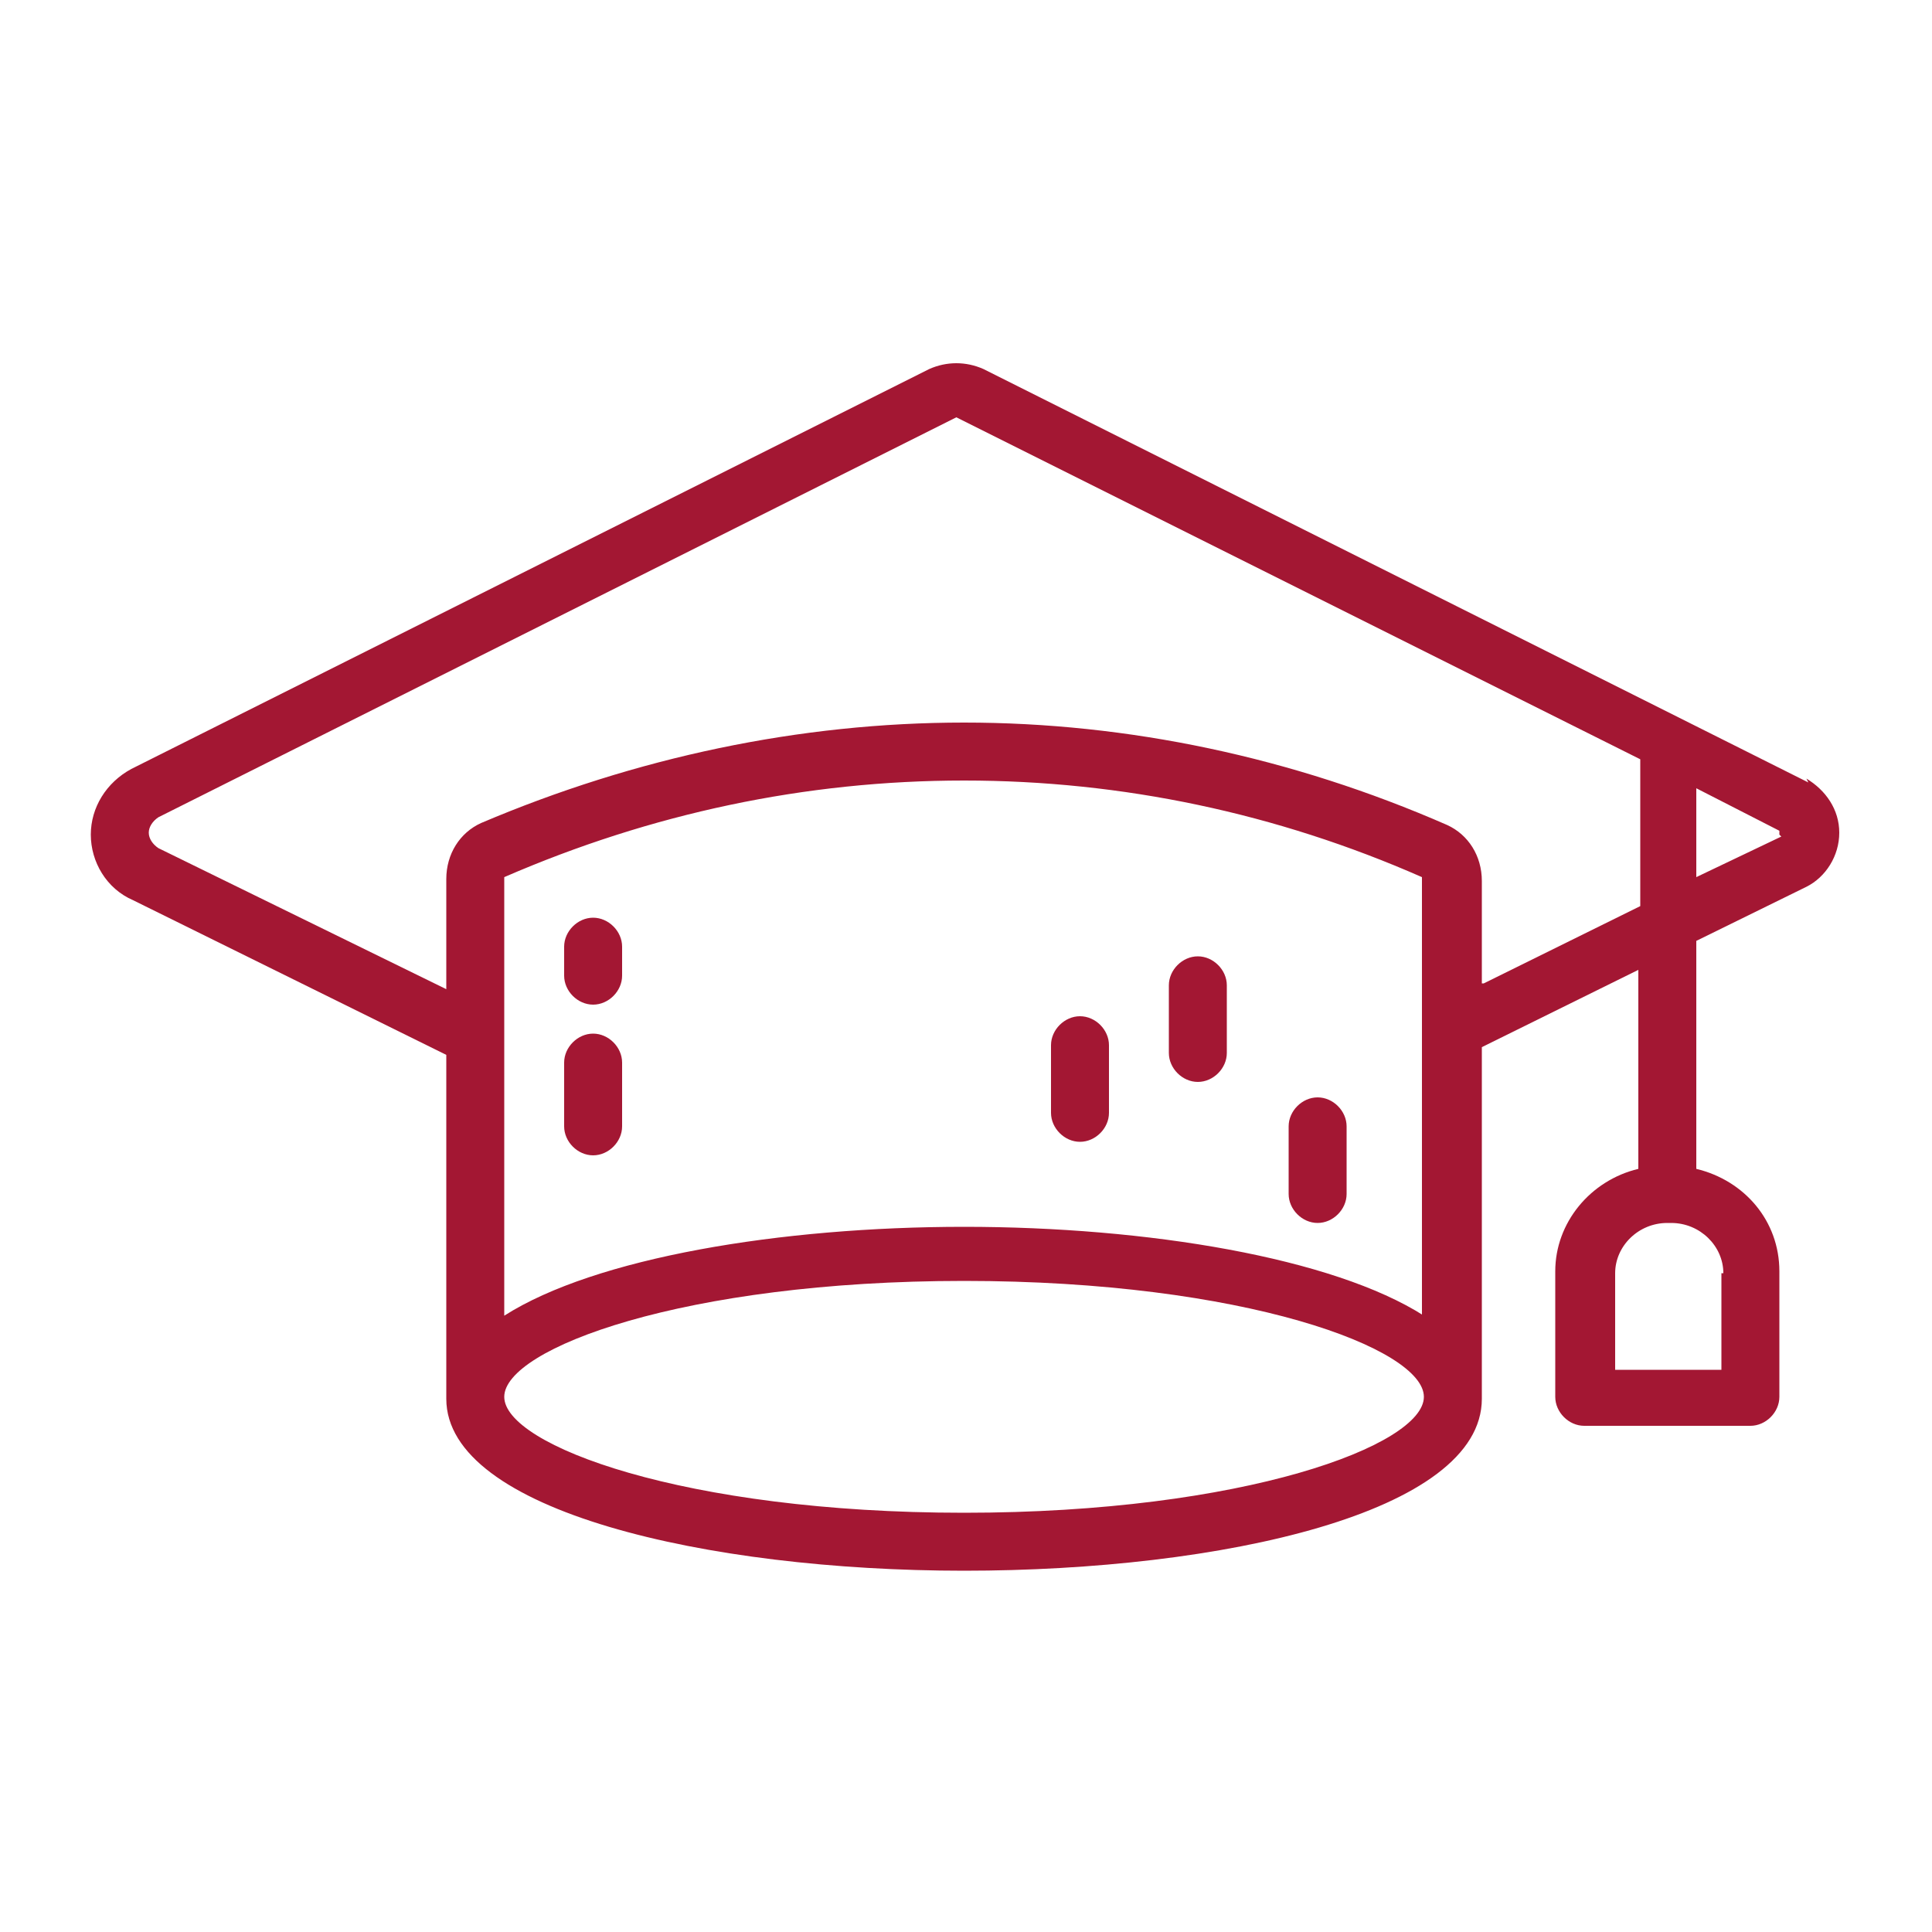 <?xml version="1.0" encoding="UTF-8"?>
<svg id="Ebene_1" xmlns="http://www.w3.org/2000/svg" version="1.1" viewBox="0 0 100 100">
  <!-- Generator: Adobe Illustrator 29.3.1, SVG Export Plug-In . SVG Version: 2.1.0 Build 151)  -->
  <defs>
    <style>
      .st0 {
        fill: #a31733;
      }
    </style>
  </defs>
  <path class="st0" d="M93.6,40.5l-42.7-21.4c-.9-.4-1.9-.4-2.8,0L6.8,39.8c-1.3.7-2.1,2-2.1,3.4s.8,2.8,2.2,3.4l16.2,8v17.8c0,5.8,13.5,8.9,26.8,8.9s26.8-3,26.8-8.9v-18.2l8.1-4v10.3c-2.5.6-4.3,2.8-4.3,5.3v6.5c0,.8.7,1.5,1.5,1.5h8.6c.8,0,1.5-.7,1.5-1.5v-6.5c0-2.6-1.8-4.7-4.3-5.3v-11.8l5.7-2.8c1-.5,1.7-1.6,1.7-2.8s-.7-2.2-1.7-2.8h0ZM89.1,65.9v5h-5.5v-5c0-1.4,1.2-2.6,2.7-2.6h.2c1.5,0,2.7,1.2,2.7,2.6h0ZM73.7,68.1c-4.7-3-14.3-4.6-23.8-4.6s-19.1,1.6-23.8,4.6v-22.5c0-.1,0-.2,0-.2,7.6-3.3,15.6-5,23.8-5s16.2,1.7,23.7,5c0,0,0,0,0,.2v22.5ZM49.9,78.3c-14.5,0-23.8-3.5-23.8-6s9.3-6,23.8-6,23.8,3.5,23.8,6-9.3,6-23.8,6ZM76.7,50.9v-5.3c0-1.3-.7-2.4-1.8-2.9-8-3.5-16.5-5.3-25-5.3s-17,1.8-25,5.2c-1.1.5-1.8,1.6-1.8,2.9v5.7l-14.9-7.3c-.3-.2-.5-.5-.5-.8s.2-.6.5-.8l41.3-20.7,35.4,17.7v7.6l-8.1,4ZM92.2,43.3l-4.4,2.1v-4.6l4.3,2.2s0,0,0,.1c0,0,0,.1,0,.1h0Z"/>
  <path class="st0" d="M68.2,56.8c-.8,0-1.5.7-1.5,1.5v3.5c0,.8.7,1.5,1.5,1.5s1.5-.7,1.5-1.5v-3.5c0-.8-.7-1.5-1.5-1.5Z"/>
  <path class="st0" d="M62,49.5c-.8,0-1.5.7-1.5,1.5v3.5c0,.8.7,1.5,1.5,1.5s1.5-.7,1.5-1.5v-3.5c0-.8-.7-1.5-1.5-1.5Z"/>
  <path class="st0" d="M55.9,52.6c-.8,0-1.5.7-1.5,1.5v3.5c0,.8.7,1.5,1.5,1.5s1.5-.7,1.5-1.5v-3.5c0-.8-.7-1.5-1.5-1.5Z"/>
  <path class="st0" d="M30.7,53.5c-.8,0-1.5.7-1.5,1.5v3.3c0,.8.7,1.5,1.5,1.5s1.5-.7,1.5-1.5v-3.3c0-.8-.7-1.5-1.5-1.5Z"/>
  <path class="st0" d="M30.7,47.5c-.8,0-1.5.7-1.5,1.5v1.5c0,.8.7,1.5,1.5,1.5s1.5-.7,1.5-1.5v-1.5c0-.8-.7-1.5-1.5-1.5Z"/>
</svg>